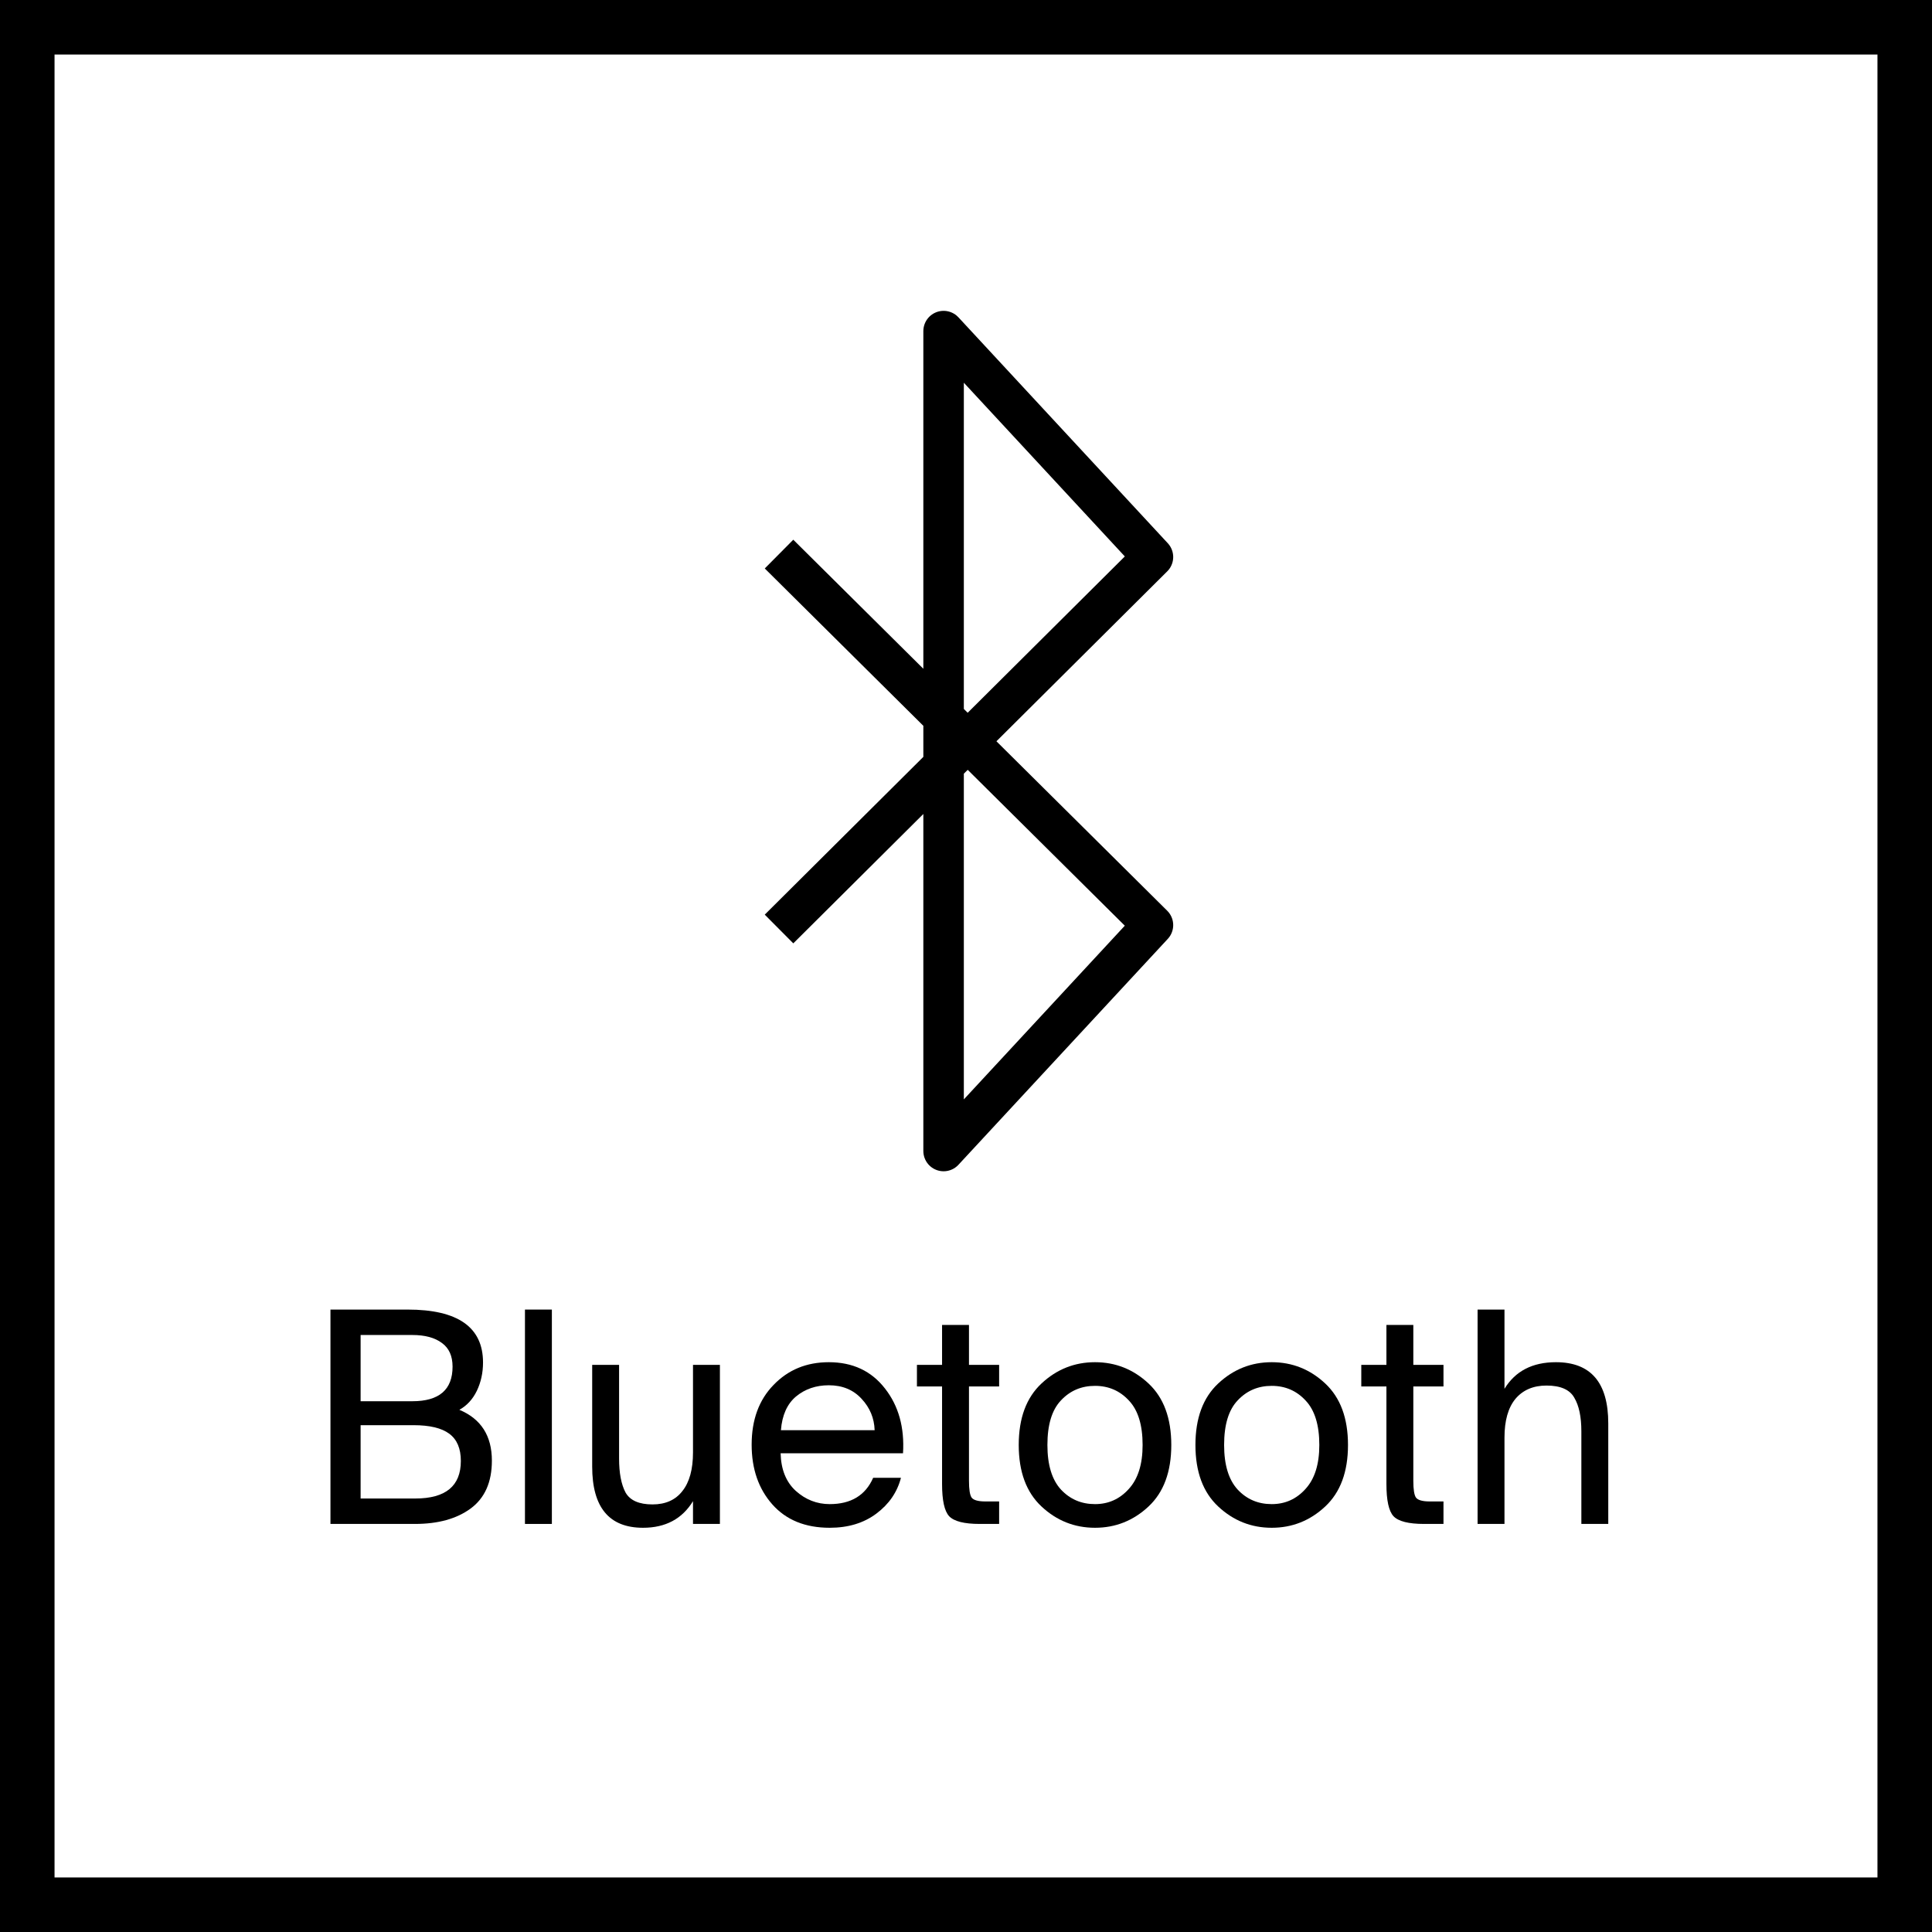 <svg width="167" height="167" viewBox="0 0 167 167" fill="none" xmlns="http://www.w3.org/2000/svg">
<rect x="0" y="0" width="167" height="167" fill="#808080" stroke="none"/>
<g clip-path="url(#clip0_724_3412)">
<path d="M164.644 2.356H2.357V164.643H164.644V2.356Z" fill="white"/>
<path d="M4.714 4.714H162.286V162.286H4.714V4.714ZM0 167H167V0H0V167Z" fill="black"/>
<path d="M28.564 131.727V113.198H35.235C39.579 113.198 41.752 114.723 41.752 117.773C41.752 118.659 41.573 119.477 41.215 120.226C40.857 120.959 40.354 121.504 39.707 121.862C41.581 122.646 42.518 124.111 42.518 126.258C42.518 128.115 41.905 129.495 40.678 130.398C39.468 131.284 37.867 131.727 35.874 131.727H28.564ZM31.171 123.191V129.529H35.899C38.523 129.529 39.835 128.447 39.835 126.283C39.835 125.21 39.503 124.426 38.838 123.932C38.174 123.438 37.143 123.191 35.746 123.191H31.171ZM31.171 115.396V121.121H35.644C37.961 121.121 39.119 120.124 39.119 118.131C39.119 117.211 38.812 116.529 38.199 116.086C37.586 115.626 36.734 115.396 35.644 115.396H31.171Z" fill="black"/>
<path d="M47.703 113.198V131.727H45.377V113.198H47.703Z" fill="black"/>
<path d="M59.902 131.727V129.759C58.965 131.292 57.526 132.059 55.583 132.059C52.653 132.059 51.188 130.295 51.188 126.769V117.977H53.513V126.079C53.513 127.339 53.701 128.319 54.075 129.018C54.467 129.699 55.242 130.04 56.401 130.04C57.526 130.04 58.386 129.657 58.982 128.89C59.596 128.123 59.902 127.007 59.902 125.542V117.977H62.228V131.727H59.902Z" fill="black"/>
<path d="M78.056 125.619H67.476C67.51 127.016 67.945 128.098 68.779 128.864C69.631 129.631 70.611 130.014 71.719 130.014C73.558 130.014 74.811 129.256 75.475 127.74H77.877C77.554 128.984 76.847 130.014 75.756 130.832C74.666 131.65 73.32 132.059 71.719 132.059C69.606 132.059 67.953 131.386 66.76 130.04C65.568 128.694 64.972 126.973 64.972 124.877C64.972 122.731 65.602 121.01 66.863 119.715C68.124 118.403 69.717 117.747 71.642 117.747C73.703 117.747 75.322 118.505 76.498 120.022C77.673 121.521 78.193 123.387 78.056 125.619ZM71.642 119.741C70.534 119.741 69.589 120.064 68.805 120.712C68.038 121.359 67.604 122.33 67.502 123.625H75.603C75.569 122.586 75.194 121.683 74.479 120.916C73.763 120.133 72.817 119.741 71.642 119.741Z" fill="black"/>
<path d="M81.431 117.977V114.527H83.757V117.977H86.364V119.843H83.757V127.995C83.757 128.745 83.834 129.231 83.987 129.452C84.157 129.674 84.558 129.784 85.188 129.784H86.364V131.727H84.677C83.348 131.727 82.471 131.505 82.045 131.062C81.636 130.619 81.431 129.691 81.431 128.276V119.843H79.259V117.977H81.431Z" fill="black"/>
<path d="M90.537 124.903C90.537 126.624 90.929 127.91 91.713 128.762C92.497 129.597 93.476 130.014 94.652 130.014C95.81 130.014 96.781 129.58 97.565 128.711C98.366 127.842 98.766 126.573 98.766 124.903C98.766 123.182 98.375 121.904 97.591 121.07C96.807 120.218 95.827 119.792 94.652 119.792C93.476 119.792 92.497 120.209 91.713 121.044C90.929 121.862 90.537 123.148 90.537 124.903ZM90.026 119.587C91.338 118.361 92.88 117.747 94.652 117.747C96.424 117.747 97.966 118.361 99.278 119.587C100.589 120.814 101.245 122.586 101.245 124.903C101.245 127.22 100.589 128.992 99.278 130.219C97.966 131.445 96.424 132.059 94.652 132.059C92.88 132.059 91.338 131.445 90.026 130.219C88.714 128.992 88.058 127.22 88.058 124.903C88.058 122.586 88.714 120.814 90.026 119.587Z" fill="black"/>
<path d="M105.811 124.903C105.811 126.624 106.203 127.91 106.987 128.762C107.77 129.597 108.75 130.014 109.926 130.014C111.084 130.014 112.055 129.58 112.839 128.711C113.64 127.842 114.04 126.573 114.04 124.903C114.04 123.182 113.648 121.904 112.865 121.07C112.081 120.218 111.101 119.792 109.926 119.792C108.75 119.792 107.77 120.209 106.987 121.044C106.203 121.862 105.811 123.148 105.811 124.903ZM105.3 119.587C106.612 118.361 108.154 117.747 109.926 117.747C111.698 117.747 113.24 118.361 114.551 119.587C115.863 120.814 116.519 122.586 116.519 124.903C116.519 127.22 115.863 128.992 114.551 130.219C113.24 131.445 111.698 132.059 109.926 132.059C108.154 132.059 106.612 131.445 105.3 130.219C103.988 128.992 103.332 127.22 103.332 124.903C103.332 122.586 103.988 120.814 105.3 119.587Z" fill="black"/>
<path d="M119.841 117.977V114.527H122.166V117.977H124.773V119.843H122.166V127.995C122.166 128.745 122.243 129.231 122.396 129.452C122.567 129.674 122.967 129.784 123.597 129.784H124.773V131.727H123.086C121.757 131.727 120.88 131.505 120.454 131.062C120.045 130.619 119.841 129.691 119.841 128.276V119.843H117.668V117.977H119.841Z" fill="black"/>
<path d="M130.046 113.198V120.047C130.983 118.514 132.466 117.747 134.493 117.747C137.509 117.747 139.017 119.511 139.017 123.037V131.727H136.691V123.727C136.691 122.467 136.487 121.496 136.078 120.814C135.686 120.115 134.885 119.766 133.675 119.766C132.534 119.766 131.639 120.15 130.992 120.916C130.362 121.683 130.046 122.799 130.046 124.264V131.727H127.721V113.198H130.046Z" fill="black"/>
<path d="M81.563 28.619V99.493L99.66 79.965L67.338 47.895M99.66 48.147L67.338 80.302M81.563 99.493V28.619L99.66 48.147L67.338 80.302" stroke="black" stroke-width="3.5" stroke-miterlimit="10" stroke-linejoin="round"/>
</g>
<defs>
<clipPath id="clip0_724_3412">
<rect width="167" height="167" fill="white"/>
</clipPath>
</defs>
</svg>
